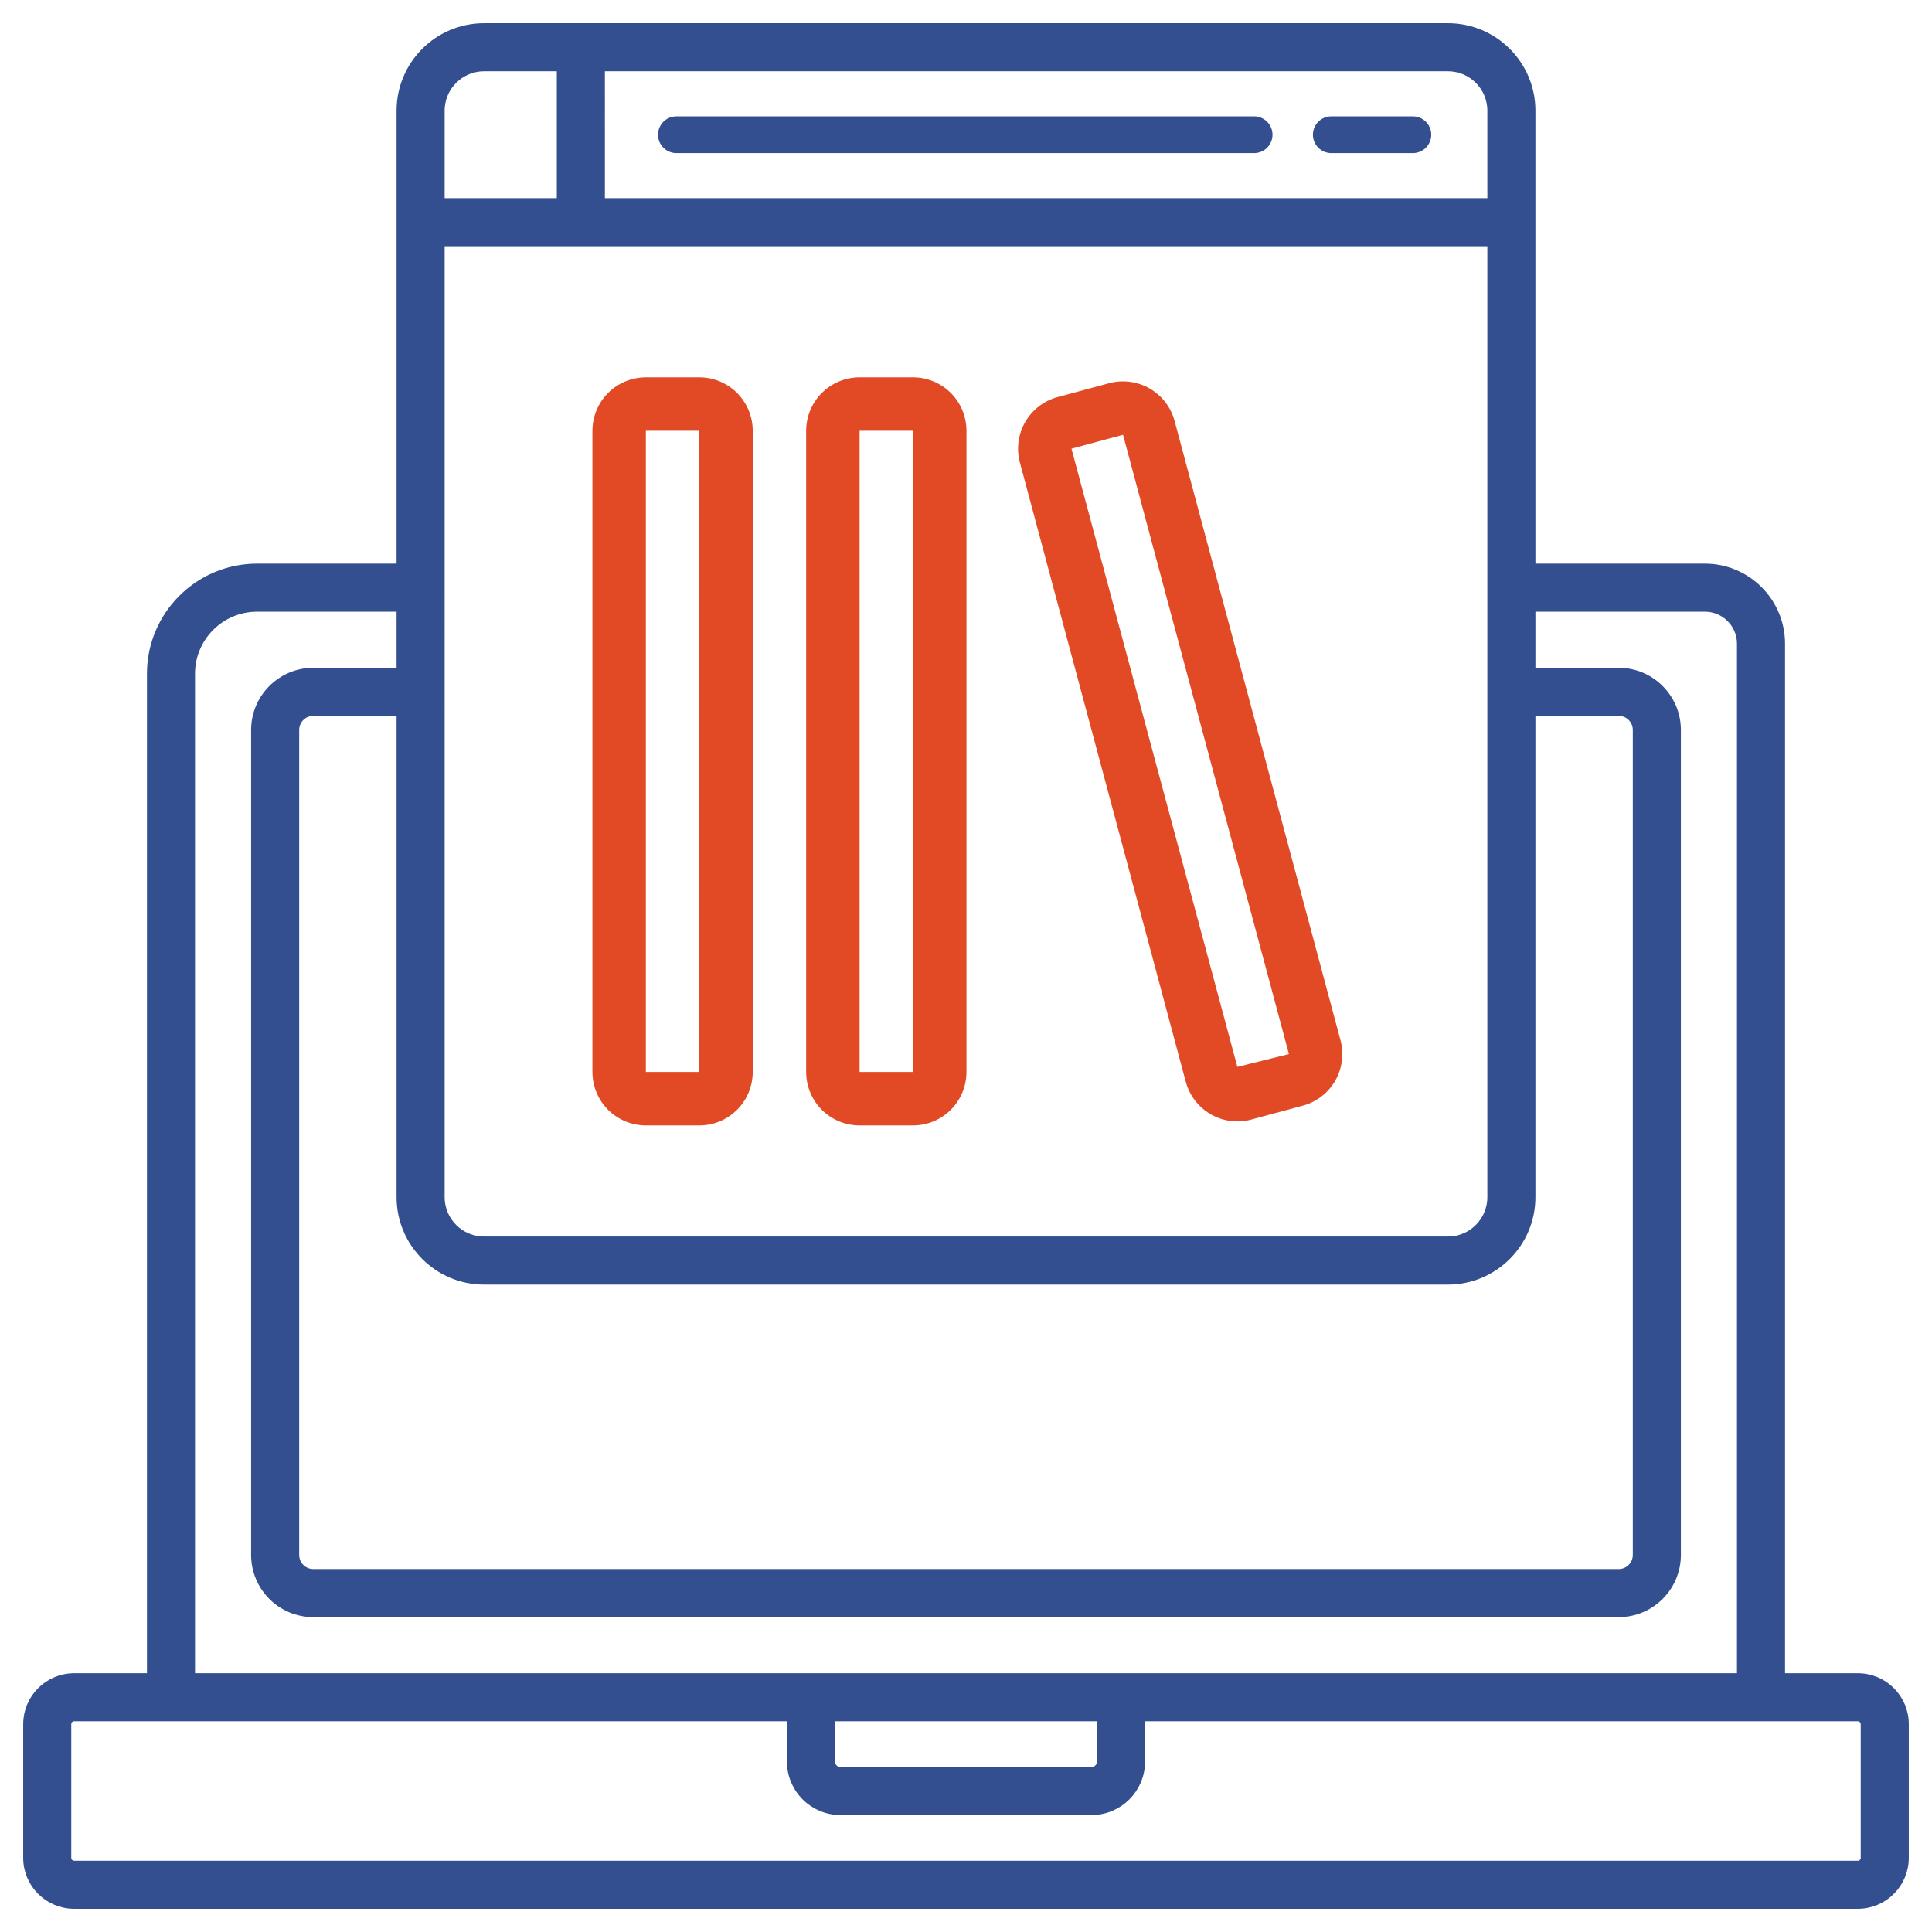 <svg width="512" height="512" viewBox="0 0 512 512" fill="none" xmlns="http://www.w3.org/2000/svg">
<path d="M492.361 444.922H471.556V170.589C471.556 159.716 462.708 150.868 451.835 150.868H405.402V29.319C405.402 17.371 395.679 7.648 383.731 7.648H128.269C116.321 7.648 106.598 17.371 106.598 29.319V150.868H68.117C52.859 150.868 40.445 163.282 40.445 178.54V444.923H19.639C13.026 444.923 7.648 450.304 7.648 456.916V492.361C7.648 498.974 13.026 504.352 19.639 504.352H492.361C498.974 504.352 504.352 498.974 504.352 492.361V456.916C504.352 450.303 498.974 444.922 492.361 444.922ZM158.802 17.387H383.731C390.31 17.387 395.663 22.739 395.663 29.319V54.007H158.803L158.802 17.387ZM116.338 29.319C116.338 22.74 121.69 17.387 128.27 17.387H149.064V54.007H116.339L116.338 29.319ZM116.338 63.746H395.663V317.258C395.663 323.837 390.311 329.19 383.731 329.19H128.269C121.69 329.19 116.337 323.838 116.337 317.258L116.338 63.746ZM128.269 338.929H383.731C395.679 338.929 405.402 329.206 405.402 317.258V188.212H428.98C430.367 188.214 431.698 188.766 432.679 189.747C433.66 190.728 434.212 192.058 434.213 193.445V412.082C434.212 413.47 433.66 414.8 432.679 415.781C431.698 416.762 430.367 417.314 428.98 417.315H83.023C81.635 417.314 80.304 416.763 79.323 415.782C78.341 414.801 77.789 413.47 77.787 412.082V193.446C77.789 192.059 78.341 190.728 79.323 189.747C80.304 188.766 81.635 188.214 83.023 188.213H106.598V317.259C106.598 329.206 116.321 338.929 128.269 338.929ZM50.184 178.54C50.184 168.651 58.228 160.607 68.117 160.607H106.599V178.473H83.023C74.765 178.473 68.048 185.19 68.048 193.446V412.083C68.048 420.339 74.765 427.056 83.023 427.056H428.98C437.236 427.056 443.953 420.339 443.953 412.083V193.446C443.953 185.19 437.236 178.473 428.98 178.473H405.402V160.607H451.835C457.339 160.607 461.817 165.084 461.817 170.589V444.923H50.184V178.54ZM292.209 454.662V466.853C292.208 467.626 291.9 468.367 291.354 468.913C290.808 469.46 290.067 469.767 289.294 469.768H222.707C221.934 469.767 221.193 469.46 220.647 468.913C220.1 468.367 219.793 467.626 219.792 466.853V454.662H292.209ZM494.613 492.361C494.612 492.958 494.374 493.531 493.952 493.953C493.53 494.375 492.958 494.612 492.361 494.613H19.639C19.042 494.612 18.47 494.375 18.048 493.953C17.626 493.531 17.388 492.958 17.387 492.361V456.916C17.387 456.319 17.625 455.746 18.047 455.324C18.469 454.901 19.042 454.663 19.639 454.662H210.052V466.853C210.052 473.832 215.728 479.507 222.706 479.507H289.293C296.272 479.507 301.947 473.831 301.947 466.853V454.662H492.36C492.957 454.663 493.53 454.901 493.952 455.324C494.374 455.746 494.611 456.319 494.612 456.916V492.361H494.613Z" fill="#334F8F" stroke="#334F8F" stroke-width="3"/>
<path d="M332.357 30.829H179.255C177.963 30.829 176.724 31.342 175.811 32.255C174.898 33.169 174.385 34.407 174.385 35.699C174.385 36.991 174.898 38.229 175.811 39.143C176.724 40.056 177.963 40.569 179.255 40.569H332.357C333.648 40.569 334.887 40.056 335.8 39.143C336.714 38.229 337.227 36.991 337.227 35.699C337.227 34.407 336.714 33.169 335.8 32.255C334.887 31.342 333.648 30.829 332.357 30.829ZM374.429 30.829H352.808C351.516 30.829 350.277 31.342 349.364 32.255C348.451 33.169 347.938 34.407 347.938 35.699C347.938 36.991 348.451 38.229 349.364 39.143C350.277 40.056 351.516 40.569 352.808 40.569H374.429C375.72 40.569 376.959 40.056 377.872 39.143C378.786 38.229 379.299 36.991 379.299 35.699C379.299 34.407 378.786 33.169 377.872 32.255C376.959 31.342 375.72 30.829 374.429 30.829Z" fill="#334F8F"/>
<path d="M185.321 100H171.16C167.405 100 163.803 101.492 161.147 104.147C158.492 106.803 157 110.405 157 114.16V284.085C157 287.84 158.492 291.442 161.147 294.098C163.803 296.753 167.405 298.245 171.16 298.245H185.321C189.076 298.245 192.678 296.753 195.334 294.098C197.989 291.442 199.481 287.84 199.481 284.085V114.16C199.481 110.405 197.989 106.803 195.334 104.147C192.678 101.492 189.076 100 185.321 100ZM171.16 284.085V114.16H185.321V284.085H171.16ZM241.962 100H227.802C224.046 100 220.445 101.492 217.789 104.147C215.133 106.803 213.641 110.405 213.641 114.16V284.085C213.641 287.84 215.133 291.442 217.789 294.098C220.445 296.753 224.046 298.245 227.802 298.245H241.962C245.718 298.245 249.32 296.753 251.975 294.098C254.631 291.442 256.123 287.84 256.123 284.085V114.16C256.123 110.405 254.631 106.803 251.975 104.147C249.32 101.492 245.718 100 241.962 100ZM227.802 284.085V114.16H241.962V284.085H227.802ZM355.245 275.659L311.277 111.541C310.299 107.918 307.922 104.831 304.67 102.96C301.417 101.088 297.555 100.583 293.931 101.558L280.266 105.239C276.643 106.218 273.557 108.594 271.685 111.847C269.813 115.099 269.309 118.962 270.283 122.586L314.251 286.704C315.06 289.71 316.837 292.365 319.307 294.26C321.778 296.154 324.803 297.181 327.916 297.183C329.16 297.188 330.399 297.021 331.597 296.688L345.262 293.006C348.885 292.027 351.971 289.651 353.843 286.398C355.715 283.146 356.219 279.283 355.245 275.659ZM327.916 282.74L283.948 118.904L297.612 115.222L341.58 279.341L327.916 282.74Z" fill="#E14A25"/>
</svg>
